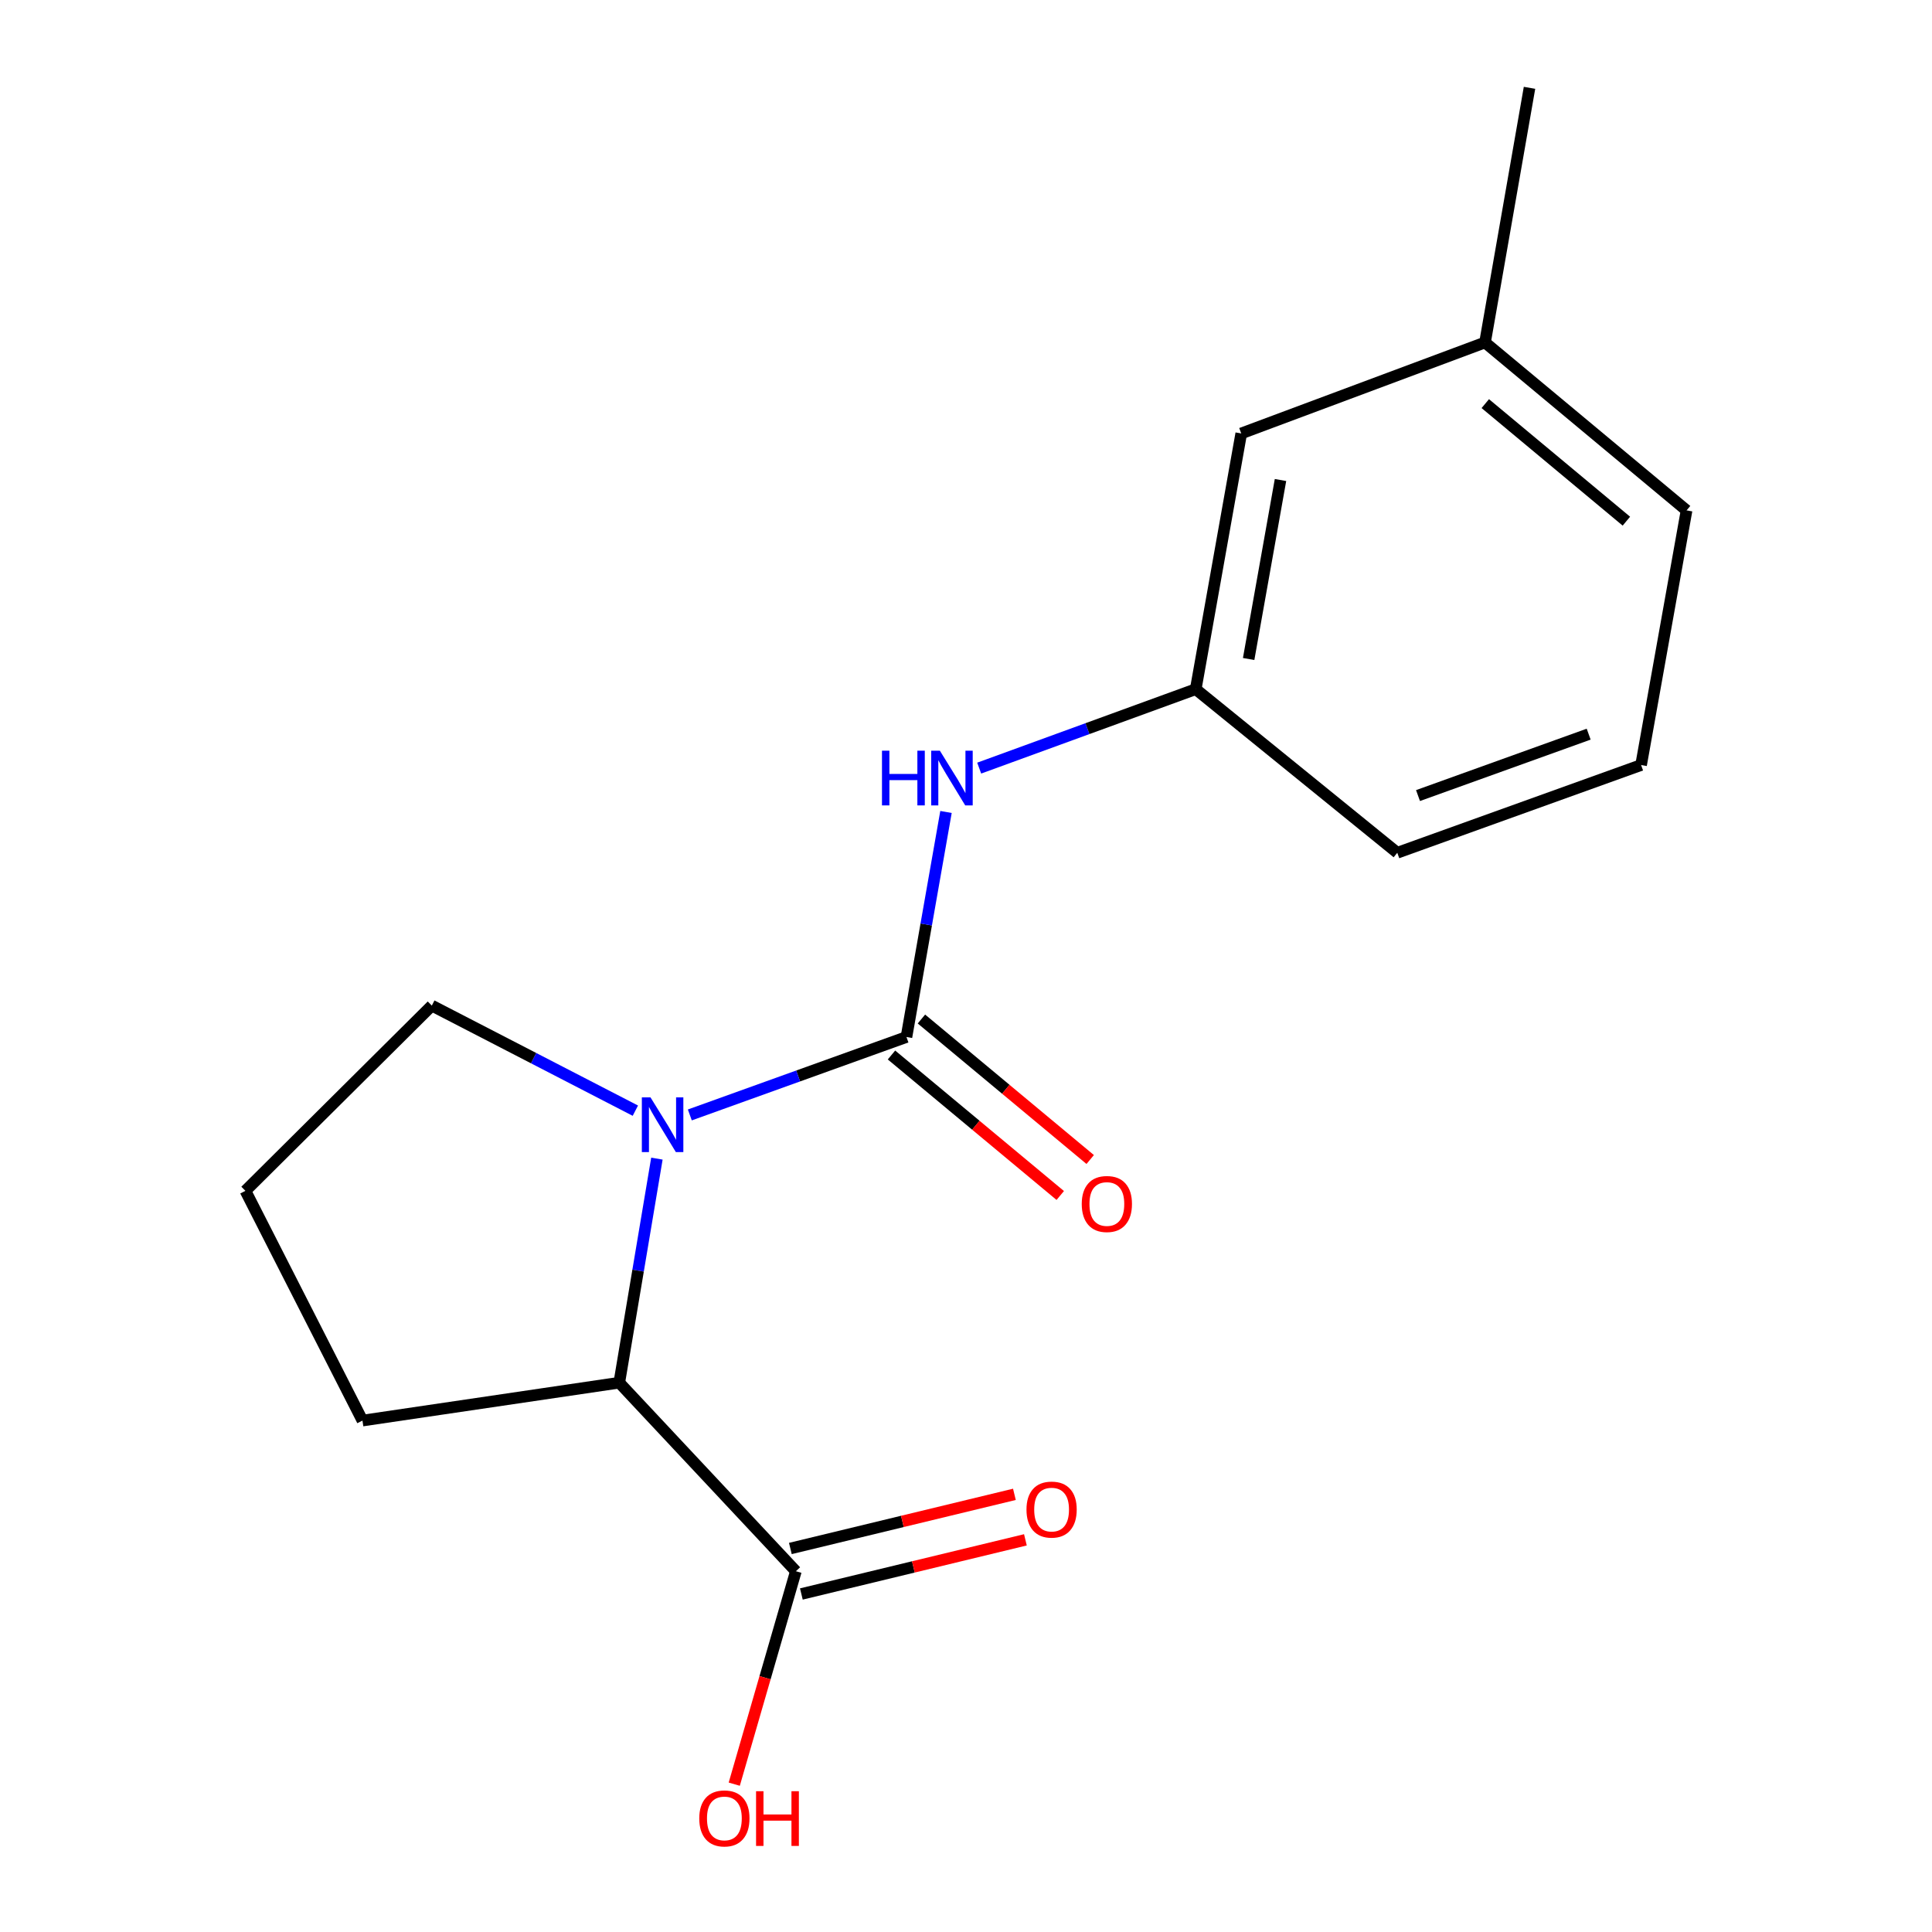 <?xml version='1.0' encoding='iso-8859-1'?>
<svg version='1.1' baseProfile='full'
              xmlns='http://www.w3.org/2000/svg'
                      xmlns:rdkit='http://www.rdkit.org/xml'
                      xmlns:xlink='http://www.w3.org/1999/xlink'
                  xml:space='preserve'
width='1000px' height='1000px' viewBox='0 0 1000 1000'>
<!-- END OF HEADER -->
<rect style='opacity:1.0;fill:#FFFFFF;stroke:none' width='1000' height='1000' x='0' y='0'> </rect>
<path class='bond-0' d='M 469.179,536.752 L 413.116,556.922' style='fill:none;fill-rule:evenodd;stroke:#000000;stroke-width:6px;stroke-linecap:butt;stroke-linejoin:miter;stroke-opacity:1' />
<path class='bond-0' d='M 413.116,556.922 L 357.053,577.092' style='fill:none;fill-rule:evenodd;stroke:#0000FF;stroke-width:6px;stroke-linecap:butt;stroke-linejoin:miter;stroke-opacity:1' />
<path class='bond-2' d='M 469.179,536.752 L 479.412,478.513' style='fill:none;fill-rule:evenodd;stroke:#000000;stroke-width:6px;stroke-linecap:butt;stroke-linejoin:miter;stroke-opacity:1' />
<path class='bond-2' d='M 479.412,478.513 L 489.646,420.275' style='fill:none;fill-rule:evenodd;stroke:#0000FF;stroke-width:6px;stroke-linecap:butt;stroke-linejoin:miter;stroke-opacity:1' />
<path class='bond-4' d='M 461.429,546.061 L 505.106,582.422' style='fill:none;fill-rule:evenodd;stroke:#000000;stroke-width:6px;stroke-linecap:butt;stroke-linejoin:miter;stroke-opacity:1' />
<path class='bond-4' d='M 505.106,582.422 L 548.784,618.783' style='fill:none;fill-rule:evenodd;stroke:#FF0000;stroke-width:6px;stroke-linecap:butt;stroke-linejoin:miter;stroke-opacity:1' />
<path class='bond-4' d='M 476.929,527.442 L 520.606,563.803' style='fill:none;fill-rule:evenodd;stroke:#000000;stroke-width:6px;stroke-linecap:butt;stroke-linejoin:miter;stroke-opacity:1' />
<path class='bond-4' d='M 520.606,563.803 L 564.284,600.164' style='fill:none;fill-rule:evenodd;stroke:#FF0000;stroke-width:6px;stroke-linecap:butt;stroke-linejoin:miter;stroke-opacity:1' />
<path class='bond-1' d='M 340.013,599.707 L 330.275,657.692' style='fill:none;fill-rule:evenodd;stroke:#0000FF;stroke-width:6px;stroke-linecap:butt;stroke-linejoin:miter;stroke-opacity:1' />
<path class='bond-1' d='M 330.275,657.692 L 320.536,715.677' style='fill:none;fill-rule:evenodd;stroke:#000000;stroke-width:6px;stroke-linecap:butt;stroke-linejoin:miter;stroke-opacity:1' />
<path class='bond-7' d='M 328.859,574.883 L 276.184,547.688' style='fill:none;fill-rule:evenodd;stroke:#0000FF;stroke-width:6px;stroke-linecap:butt;stroke-linejoin:miter;stroke-opacity:1' />
<path class='bond-7' d='M 276.184,547.688 L 223.51,520.493' style='fill:none;fill-rule:evenodd;stroke:#000000;stroke-width:6px;stroke-linecap:butt;stroke-linejoin:miter;stroke-opacity:1' />
<path class='bond-3' d='M 320.536,715.677 L 411.937,813.269' style='fill:none;fill-rule:evenodd;stroke:#000000;stroke-width:6px;stroke-linecap:butt;stroke-linejoin:miter;stroke-opacity:1' />
<path class='bond-11' d='M 320.536,715.677 L 187.614,735.287' style='fill:none;fill-rule:evenodd;stroke:#000000;stroke-width:6px;stroke-linecap:butt;stroke-linejoin:miter;stroke-opacity:1' />
<path class='bond-5' d='M 506.83,397.573 L 562.87,377.141' style='fill:none;fill-rule:evenodd;stroke:#0000FF;stroke-width:6px;stroke-linecap:butt;stroke-linejoin:miter;stroke-opacity:1' />
<path class='bond-5' d='M 562.87,377.141 L 618.911,356.709' style='fill:none;fill-rule:evenodd;stroke:#000000;stroke-width:6px;stroke-linecap:butt;stroke-linejoin:miter;stroke-opacity:1' />
<path class='bond-6' d='M 414.783,825.043 L 472.766,811.029' style='fill:none;fill-rule:evenodd;stroke:#000000;stroke-width:6px;stroke-linecap:butt;stroke-linejoin:miter;stroke-opacity:1' />
<path class='bond-6' d='M 472.766,811.029 L 530.748,797.015' style='fill:none;fill-rule:evenodd;stroke:#FF0000;stroke-width:6px;stroke-linecap:butt;stroke-linejoin:miter;stroke-opacity:1' />
<path class='bond-6' d='M 409.091,801.495 L 467.074,787.481' style='fill:none;fill-rule:evenodd;stroke:#000000;stroke-width:6px;stroke-linecap:butt;stroke-linejoin:miter;stroke-opacity:1' />
<path class='bond-6' d='M 467.074,787.481 L 525.057,773.467' style='fill:none;fill-rule:evenodd;stroke:#FF0000;stroke-width:6px;stroke-linecap:butt;stroke-linejoin:miter;stroke-opacity:1' />
<path class='bond-9' d='M 411.937,813.269 L 395.991,868.376' style='fill:none;fill-rule:evenodd;stroke:#000000;stroke-width:6px;stroke-linecap:butt;stroke-linejoin:miter;stroke-opacity:1' />
<path class='bond-9' d='M 395.991,868.376 L 380.045,923.482' style='fill:none;fill-rule:evenodd;stroke:#FF0000;stroke-width:6px;stroke-linecap:butt;stroke-linejoin:miter;stroke-opacity:1' />
<path class='bond-8' d='M 618.911,356.709 L 642.464,224.353' style='fill:none;fill-rule:evenodd;stroke:#000000;stroke-width:6px;stroke-linecap:butt;stroke-linejoin:miter;stroke-opacity:1' />
<path class='bond-8' d='M 646.296,341.1 L 662.783,248.451' style='fill:none;fill-rule:evenodd;stroke:#000000;stroke-width:6px;stroke-linecap:butt;stroke-linejoin:miter;stroke-opacity:1' />
<path class='bond-14' d='M 618.911,356.709 L 723.232,441.394' style='fill:none;fill-rule:evenodd;stroke:#000000;stroke-width:6px;stroke-linecap:butt;stroke-linejoin:miter;stroke-opacity:1' />
<path class='bond-12' d='M 223.51,520.493 L 127.035,616.376' style='fill:none;fill-rule:evenodd;stroke:#000000;stroke-width:6px;stroke-linecap:butt;stroke-linejoin:miter;stroke-opacity:1' />
<path class='bond-10' d='M 642.464,224.353 L 768.643,177.259' style='fill:none;fill-rule:evenodd;stroke:#000000;stroke-width:6px;stroke-linecap:butt;stroke-linejoin:miter;stroke-opacity:1' />
<path class='bond-16' d='M 768.643,177.259 L 791.672,45.455' style='fill:none;fill-rule:evenodd;stroke:#000000;stroke-width:6px;stroke-linecap:butt;stroke-linejoin:miter;stroke-opacity:1' />
<path class='bond-18' d='M 768.643,177.259 L 872.965,264.178' style='fill:none;fill-rule:evenodd;stroke:#000000;stroke-width:6px;stroke-linecap:butt;stroke-linejoin:miter;stroke-opacity:1' />
<path class='bond-18' d='M 768.784,208.91 L 841.809,269.753' style='fill:none;fill-rule:evenodd;stroke:#000000;stroke-width:6px;stroke-linecap:butt;stroke-linejoin:miter;stroke-opacity:1' />
<path class='bond-17' d='M 187.614,735.287 L 127.035,616.376' style='fill:none;fill-rule:evenodd;stroke:#000000;stroke-width:6px;stroke-linecap:butt;stroke-linejoin:miter;stroke-opacity:1' />
<path class='bond-13' d='M 849.425,395.983 L 723.232,441.394' style='fill:none;fill-rule:evenodd;stroke:#000000;stroke-width:6px;stroke-linecap:butt;stroke-linejoin:miter;stroke-opacity:1' />
<path class='bond-13' d='M 822.293,379.999 L 733.958,411.787' style='fill:none;fill-rule:evenodd;stroke:#000000;stroke-width:6px;stroke-linecap:butt;stroke-linejoin:miter;stroke-opacity:1' />
<path class='bond-15' d='M 849.425,395.983 L 872.965,264.178' style='fill:none;fill-rule:evenodd;stroke:#000000;stroke-width:6px;stroke-linecap:butt;stroke-linejoin:miter;stroke-opacity:1' />
<path  class='atom-1' d='M 336.699 568.003
L 345.979 583.003
Q 346.899 584.483, 348.379 587.163
Q 349.859 589.843, 349.939 590.003
L 349.939 568.003
L 353.699 568.003
L 353.699 596.323
L 349.819 596.323
L 339.859 579.923
Q 338.699 578.003, 337.459 575.803
Q 336.259 573.603, 335.899 572.923
L 335.899 596.323
L 332.219 596.323
L 332.219 568.003
L 336.699 568.003
' fill='#0000FF'/>
<path  class='atom-3' d='M 456.512 388.553
L 460.352 388.553
L 460.352 400.593
L 474.832 400.593
L 474.832 388.553
L 478.672 388.553
L 478.672 416.873
L 474.832 416.873
L 474.832 403.793
L 460.352 403.793
L 460.352 416.873
L 456.512 416.873
L 456.512 388.553
' fill='#0000FF'/>
<path  class='atom-3' d='M 486.472 388.553
L 495.752 403.553
Q 496.672 405.033, 498.152 407.713
Q 499.632 410.393, 499.712 410.553
L 499.712 388.553
L 503.472 388.553
L 503.472 416.873
L 499.592 416.873
L 489.632 400.473
Q 488.472 398.553, 487.232 396.353
Q 486.032 394.153, 485.672 393.473
L 485.672 416.873
L 481.992 416.873
L 481.992 388.553
L 486.472 388.553
' fill='#0000FF'/>
<path  class='atom-5' d='M 559.908 623.185
Q 559.908 616.385, 563.268 612.585
Q 566.628 608.785, 572.908 608.785
Q 579.188 608.785, 582.548 612.585
Q 585.908 616.385, 585.908 623.185
Q 585.908 630.065, 582.508 633.985
Q 579.108 637.865, 572.908 637.865
Q 566.668 637.865, 563.268 633.985
Q 559.908 630.105, 559.908 623.185
M 572.908 634.665
Q 577.228 634.665, 579.548 631.785
Q 581.908 628.865, 581.908 623.185
Q 581.908 617.625, 579.548 614.825
Q 577.228 611.985, 572.908 611.985
Q 568.588 611.985, 566.228 614.785
Q 563.908 617.585, 563.908 623.185
Q 563.908 628.905, 566.228 631.785
Q 568.588 634.665, 572.908 634.665
' fill='#FF0000'/>
<path  class='atom-7' d='M 531.307 781.357
Q 531.307 774.557, 534.667 770.757
Q 538.027 766.957, 544.307 766.957
Q 550.587 766.957, 553.947 770.757
Q 557.307 774.557, 557.307 781.357
Q 557.307 788.237, 553.907 792.157
Q 550.507 796.037, 544.307 796.037
Q 538.067 796.037, 534.667 792.157
Q 531.307 788.277, 531.307 781.357
M 544.307 792.837
Q 548.627 792.837, 550.947 789.957
Q 553.307 787.037, 553.307 781.357
Q 553.307 775.797, 550.947 772.997
Q 548.627 770.157, 544.307 770.157
Q 539.987 770.157, 537.627 772.957
Q 535.307 775.757, 535.307 781.357
Q 535.307 787.077, 537.627 789.957
Q 539.987 792.837, 544.307 792.837
' fill='#FF0000'/>
<path  class='atom-10' d='M 361.938 941.21
Q 361.938 934.41, 365.298 930.61
Q 368.658 926.81, 374.938 926.81
Q 381.218 926.81, 384.578 930.61
Q 387.938 934.41, 387.938 941.21
Q 387.938 948.09, 384.538 952.01
Q 381.138 955.89, 374.938 955.89
Q 368.698 955.89, 365.298 952.01
Q 361.938 948.13, 361.938 941.21
M 374.938 952.69
Q 379.258 952.69, 381.578 949.81
Q 383.938 946.89, 383.938 941.21
Q 383.938 935.65, 381.578 932.85
Q 379.258 930.01, 374.938 930.01
Q 370.618 930.01, 368.258 932.81
Q 365.938 935.61, 365.938 941.21
Q 365.938 946.93, 368.258 949.81
Q 370.618 952.69, 374.938 952.69
' fill='#FF0000'/>
<path  class='atom-10' d='M 391.338 927.13
L 395.178 927.13
L 395.178 939.17
L 409.658 939.17
L 409.658 927.13
L 413.498 927.13
L 413.498 955.45
L 409.658 955.45
L 409.658 942.37
L 395.178 942.37
L 395.178 955.45
L 391.338 955.45
L 391.338 927.13
' fill='#FF0000'/>
</svg>
